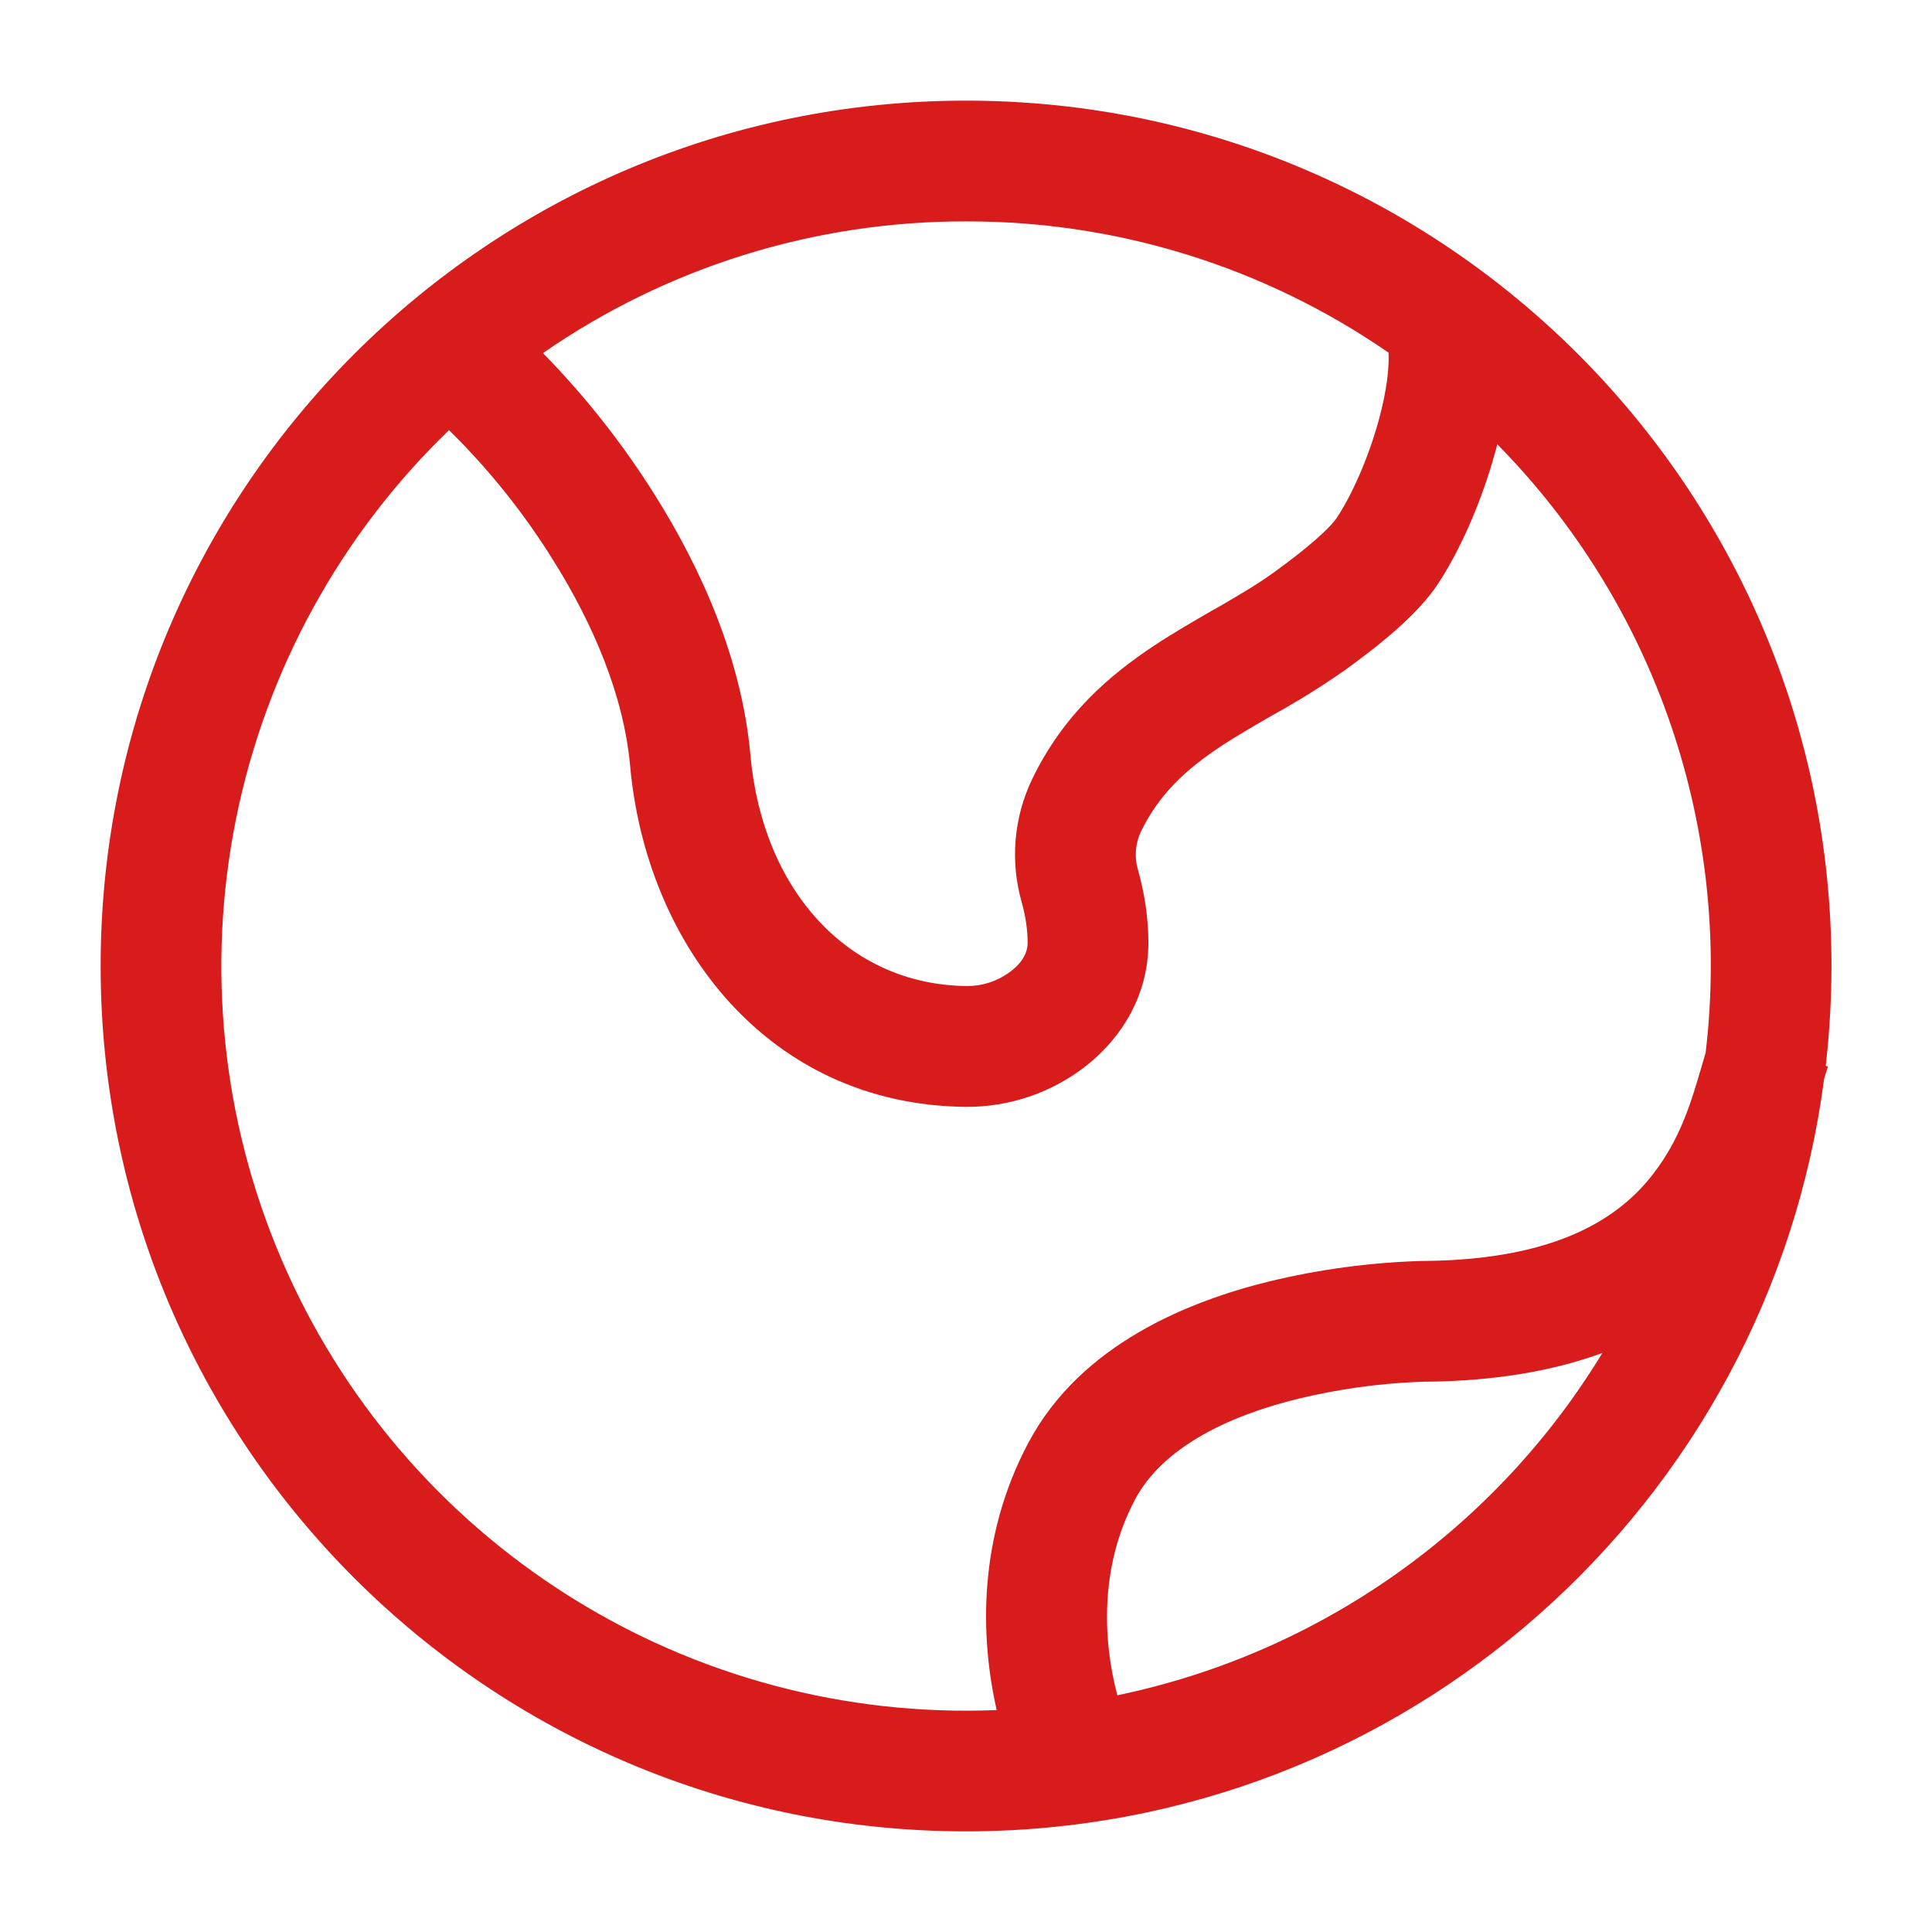 <svg width="32" height="32" viewBox="0 0 32 32" fill="none" xmlns="http://www.w3.org/2000/svg">
<path fill-rule="evenodd" clip-rule="evenodd" d="M7.437 7.124C5.637 8.861 4.407 11.104 3.911 13.556C3.415 16.008 3.676 18.553 4.66 20.853C5.644 23.153 7.305 25.099 9.421 26.433C11.537 27.768 14.008 28.427 16.508 28.324C16.233 27.108 16.196 25.473 17.032 23.899C17.901 22.26 19.701 21.549 21.025 21.224C21.855 21.023 22.703 20.91 23.556 20.885H23.613C25.844 20.861 26.848 20.136 27.381 19.445C27.837 18.853 28.008 18.263 28.184 17.664L28.251 17.435C28.468 15.604 28.27 13.748 27.673 12.004C27.076 10.259 26.094 8.672 24.8 7.359L24.764 7.492C24.547 8.284 24.197 9.095 23.816 9.673C23.475 10.191 22.813 10.713 22.264 11.108C21.877 11.378 21.475 11.627 21.061 11.855C20.757 12.031 20.484 12.188 20.221 12.361C19.645 12.743 19.2 13.152 18.9 13.769C18.802 13.973 18.786 14.207 18.853 14.423C18.953 14.785 19.021 15.193 19.021 15.608C19.024 16.473 18.584 17.176 18.017 17.632C17.442 18.092 16.726 18.34 15.989 18.333C12.716 18.297 10.703 15.64 10.437 12.685C10.331 11.511 9.816 10.321 9.165 9.283C8.677 8.497 8.097 7.773 7.437 7.124ZM8.993 5.848C9.699 6.569 10.325 7.364 10.86 8.22C11.604 9.407 12.285 10.903 12.429 12.505C12.629 14.745 14.047 16.311 16.011 16.332C16.283 16.334 16.548 16.242 16.761 16.073C16.956 15.917 17.023 15.753 17.021 15.612C17.021 15.404 16.987 15.175 16.925 14.952C16.728 14.269 16.79 13.536 17.1 12.896C17.613 11.837 18.375 11.183 19.119 10.692C19.437 10.481 19.768 10.292 20.065 10.119L20.185 10.052C20.525 9.855 20.825 9.679 21.096 9.483C21.671 9.069 22.035 8.74 22.145 8.571C22.389 8.203 22.663 7.592 22.836 6.961C22.973 6.463 23.011 6.079 22.999 5.841C20.942 4.42 18.5 3.661 16 3.667C13.496 3.662 11.051 4.422 8.993 5.848ZM30.24 17.653C30.302 17.111 30.334 16.56 30.335 16C30.335 8.084 23.917 1.667 16.001 1.667C8.085 1.667 1.667 8.084 1.667 16C1.667 23.916 8.084 30.333 16 30.333C23.28 30.333 29.293 24.905 30.212 17.875C30.232 17.805 30.253 17.735 30.276 17.667L30.24 17.653ZM26.541 22.409C25.747 22.7 24.789 22.873 23.636 22.885H23.595L23.475 22.889C22.811 22.918 22.151 23.011 21.505 23.167C20.303 23.461 19.248 23.993 18.8 24.836C18.192 25.981 18.28 27.227 18.507 28.079C20.163 27.735 21.731 27.054 23.113 26.078C24.495 25.103 25.662 23.854 26.541 22.409Z" fill="#D81B1B"/>
</svg>
